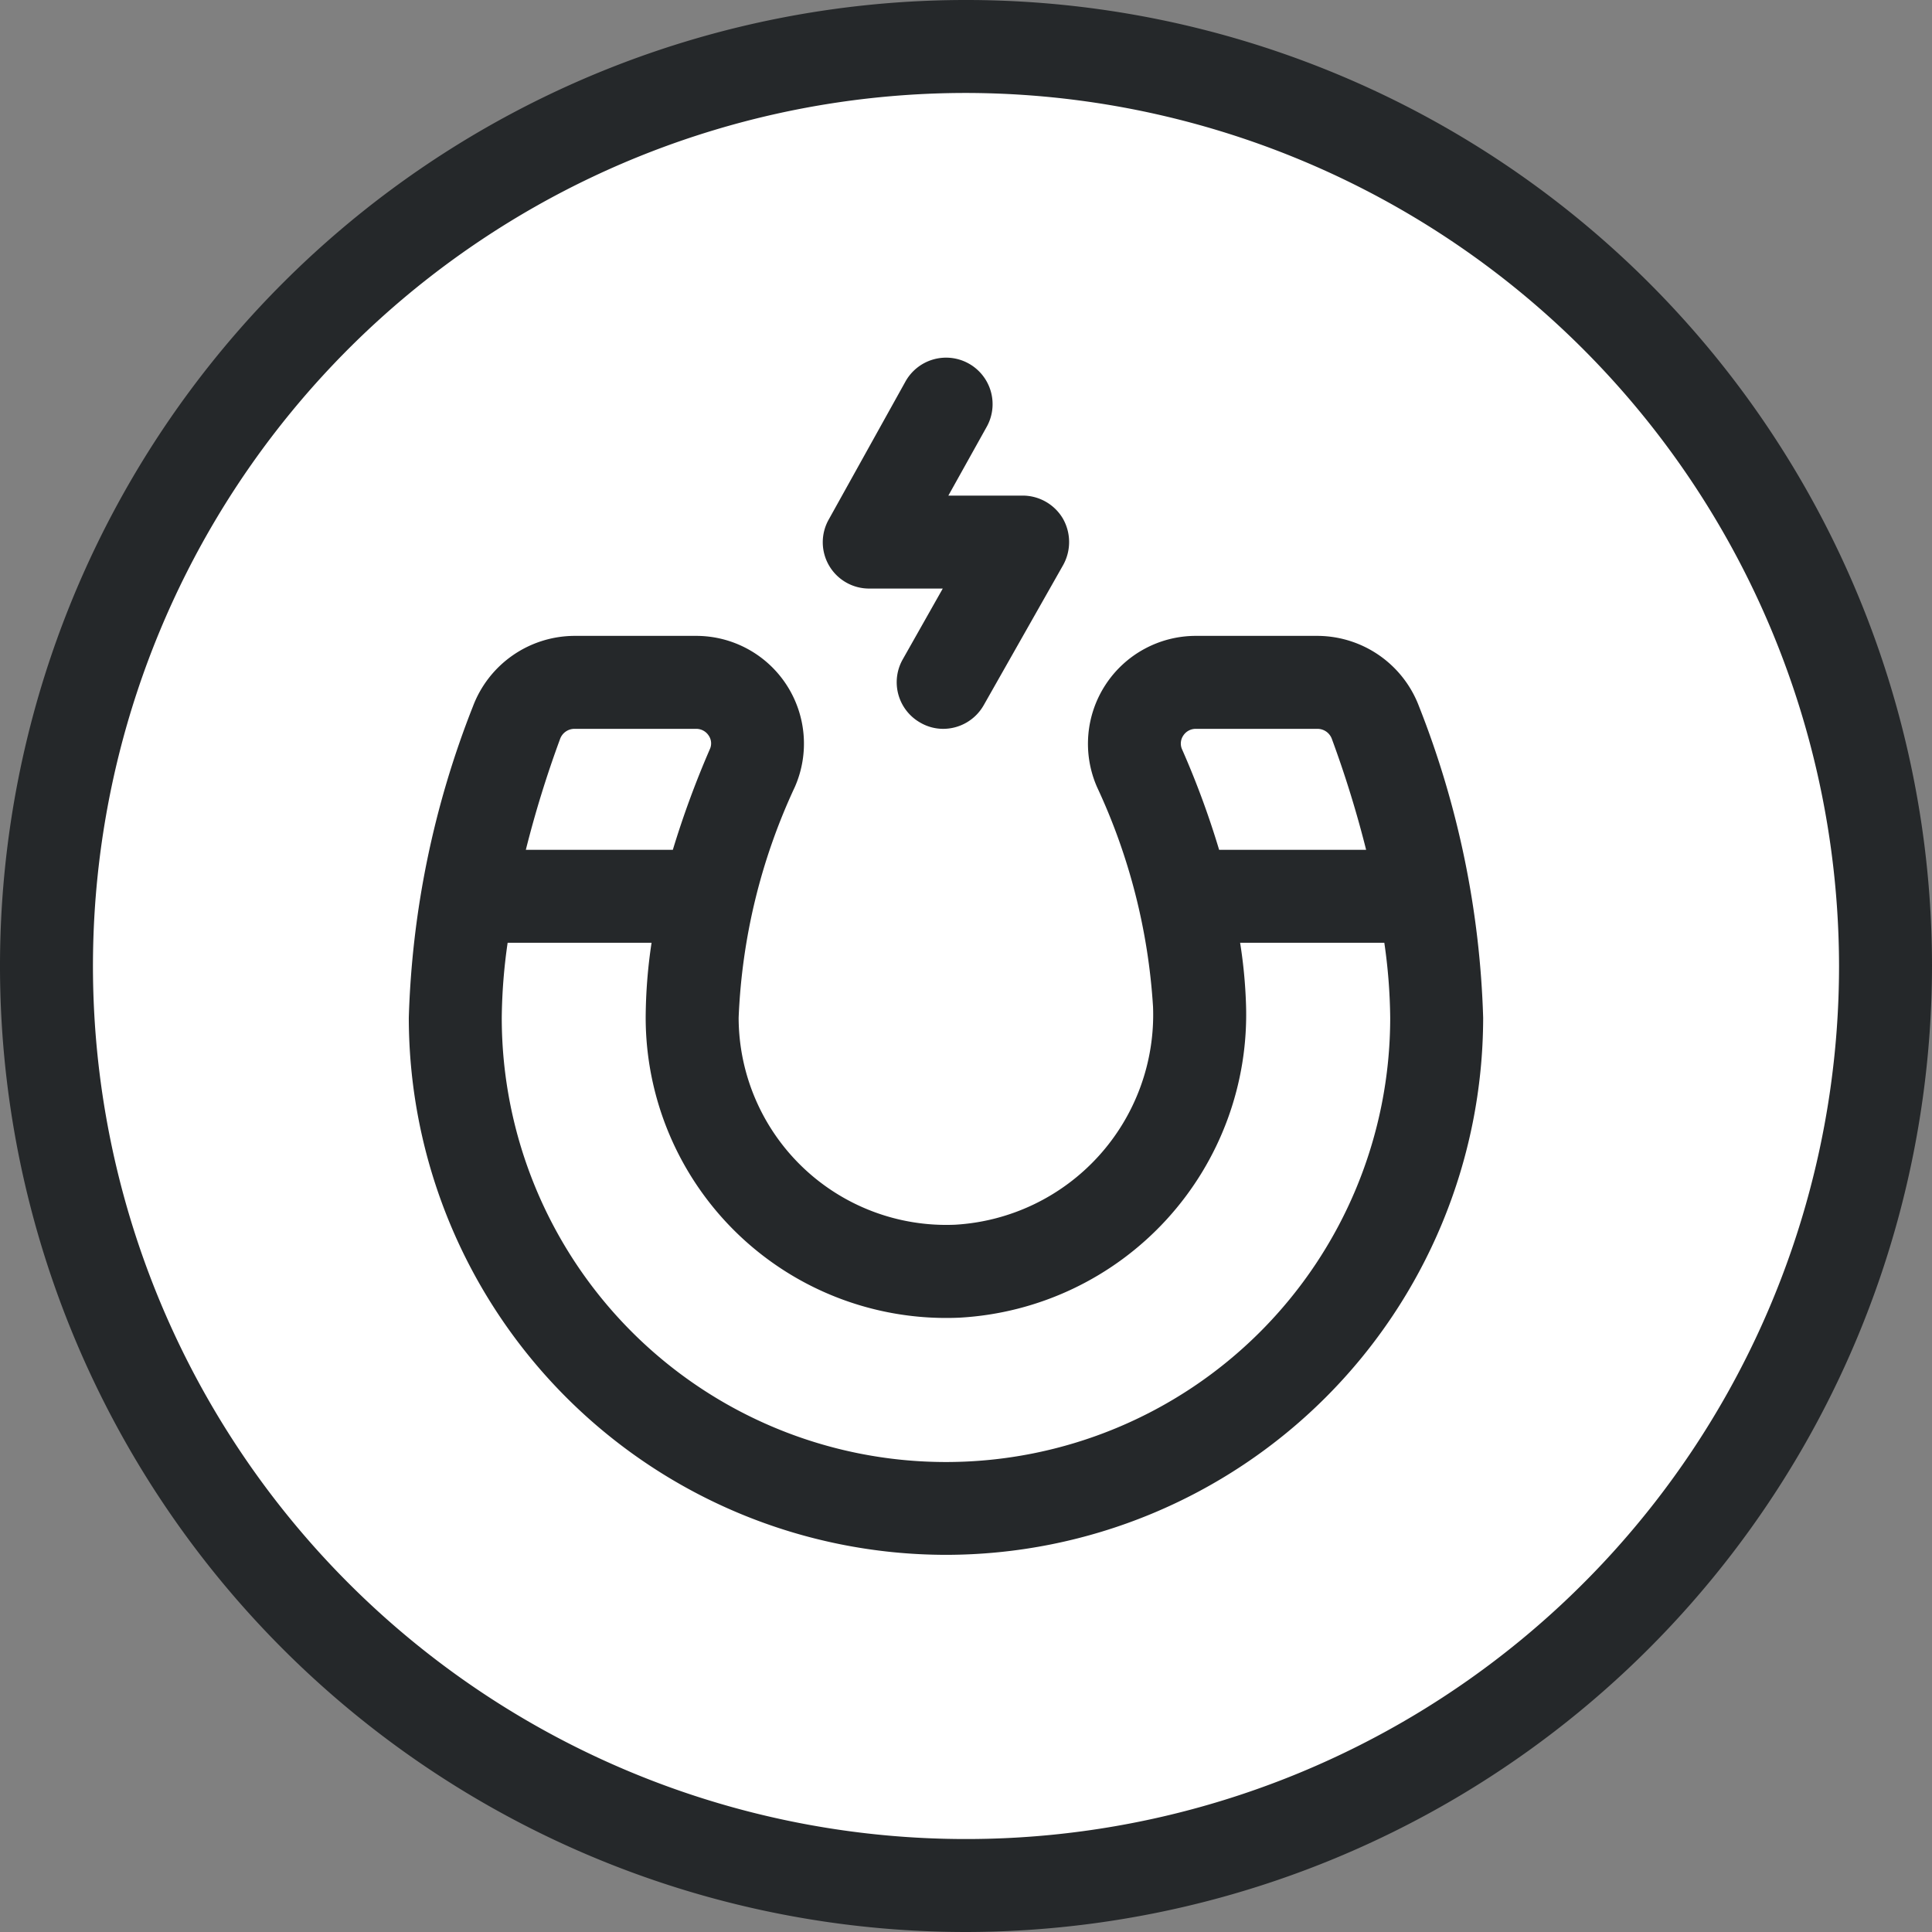 <svg id="Magnets" xmlns="http://www.w3.org/2000/svg" width="69" height="69" viewBox="0 0 69 69">
  <rect x="0" y="0" width="69" height="69" fill="#808080" stroke="none"/>
  <defs>
    <style>
      .cls-1 {
        fill: #fff;
      }

      .cls-2 {
        fill: #25282a;
        fill-rule: evenodd;
      }
    </style>
  </defs>
  <circle class="cls-1" cx="34" cy="34" r="33"/>
  <path class="cls-2" d="M2126.5,1590a34.5,34.5,0,1,1,34.5-34.5A34.543,34.543,0,0,1,2126.5,1590Zm0-65.68a31.18,31.18,0,1,0,31.18,31.18A31.219,31.219,0,0,0,2126.5,1524.32Zm-0.72,52.21a19.2,19.2,0,0,1-19.18-19.18,32.9,32.9,0,0,1,2.29-11.12,3.891,3.891,0,0,1,3.62-2.52h4.35a3.848,3.848,0,0,1,3.53,5.39,21.518,21.518,0,0,0-2.01,8.25,7.416,7.416,0,0,0,7.73,7.39,7.512,7.512,0,0,0,7.07-7.78,21.681,21.681,0,0,0-2-7.85,3.853,3.853,0,0,1,3.53-5.4h4.35a3.891,3.891,0,0,1,3.62,2.52,32.9,32.9,0,0,1,2.29,11.12A19.2,19.2,0,0,1,2125.78,1576.53Zm-8.47-29.26a0.53,0.53,0,0,0-.45-0.24h-4.35a0.547,0.547,0,0,0-.51.37,38.594,38.594,0,0,0-1.22,3.95h5.25a33.424,33.424,0,0,1,1.32-3.59A0.493,0.493,0,0,0,2117.31,1547.27Zm22.26,0.13a0.547,0.547,0,0,0-.51-0.37h-4.35a0.53,0.53,0,0,0-.45.24,0.508,0.508,0,0,0-.04.5,30.972,30.972,0,0,1,1.32,3.58h5.25A38.594,38.594,0,0,0,2139.57,1547.4Zm1.87,7.27h-5.15a17.65,17.65,0,0,1,.21,2.19,10.841,10.841,0,0,1-10.24,11.2,10.732,10.732,0,0,1-11.2-10.71,18.389,18.389,0,0,1,.21-2.68h-5.14a19.783,19.783,0,0,0-.21,2.68,15.865,15.865,0,0,0,31.73,0A19.783,19.783,0,0,0,2141.44,1554.67Zm-14.31-8.48a1.666,1.666,0,0,1-1.45.84,1.62,1.62,0,0,1-.81-0.22,1.657,1.657,0,0,1-.63-2.26l1.43-2.53h-2.62a1.654,1.654,0,0,1-1.45-2.47l2.73-4.91a1.661,1.661,0,1,1,2.9,1.62l-1.36,2.44h2.65a1.67,1.67,0,0,1,1.44.82,1.692,1.692,0,0,1,.01,1.66Z" transform="translate(-2092 -1521)"/>
</svg>
